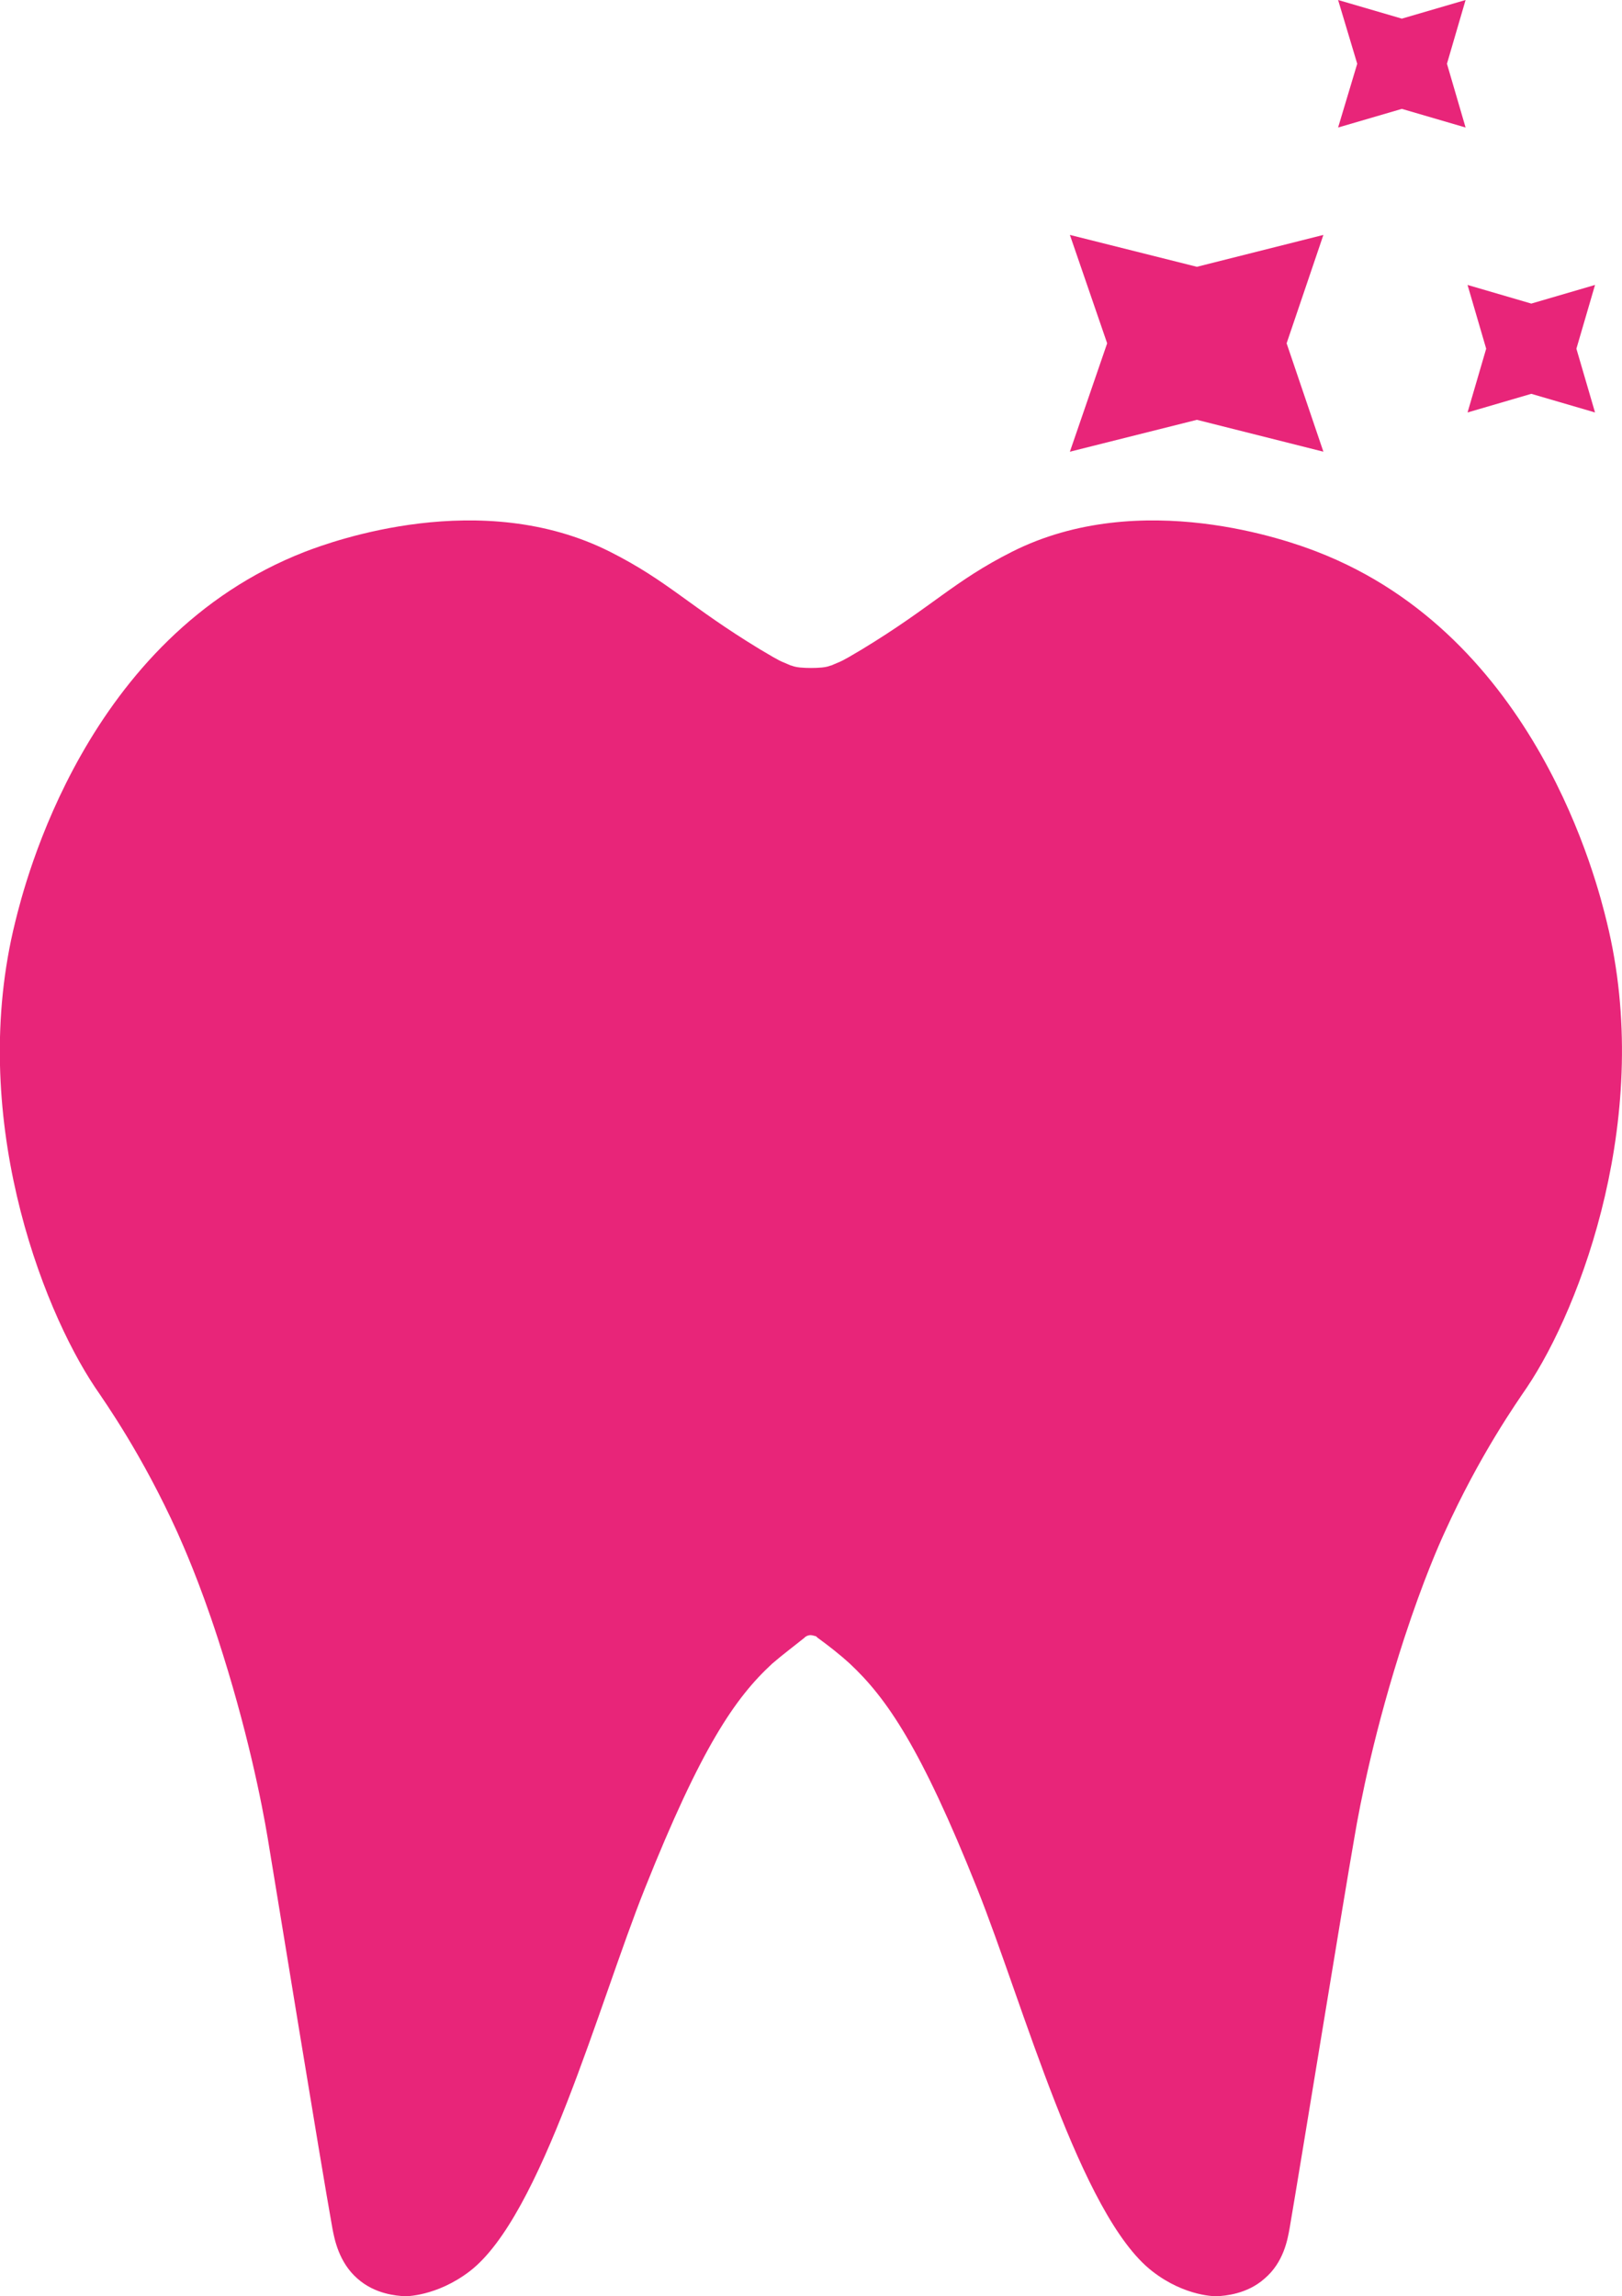 <?xml version="1.0" encoding="utf-8"?>
<!-- Generator: Adobe Illustrator 24.0.0, SVG Export Plug-In . SVG Version: 6.00 Build 0)  -->
<svg version="1.1" id="Capa_1" xmlns="http://www.w3.org/2000/svg" xmlns:xlink="http://www.w3.org/1999/xlink" x="0px" y="0px"
	 viewBox="0 0 330.8 468.2" style="enable-background:new 0 0 330.8 468.2;" xml:space="preserve">
<style type="text/css">
	.st0{fill:#E82579;}
</style>
<path class="st0" d="M165.3,333.4L165.3,333.4c-0.3,0-0.6,0.1-0.8,0.2l0,0l0,0l0,0c0,0-0.1,0.1-0.2,0.1c-0.1,0.1-0.2,0.2-0.2,0.2
	c-2.1,1.7-4.4,3.4-6.6,5.3c-7.6,7-14.5,17.1-26,45.9c-9.4,23.5-21,66.7-35.7,78c-6.8,5.2-13.2,5.1-13.2,5.1
	c-1.7-0.1-6.1-0.4-9.7-3.6c-3.8-3.3-4.7-8.1-5.1-10.2c-2.5-13.9-11.3-68.2-13.2-79.6c-1.2-7.2-4.2-22.4-10.2-40.8
	c-3.8-11.7-7.1-19-8.2-21.5C29,296.6,21.5,286,19.4,282.9C8.3,266.3-6.6,227.1,3.1,188c1.9-7.7,14.3-58.1,59.1-75.5
	c5.7-2.2,36-13.2,62.2,0c11.9,6,16.1,11.1,30.6,19.9c1.7,1,3.8,2.3,4.9,2.7c0.5,0.2,0.9,0.4,1.4,0.6h0.1c0.9,0.4,2.4,0.5,4.1,0.5
	h-0.2c1.7,0,3.2-0.1,4.1-0.5h0.1c0.5-0.2,0.9-0.4,1.4-0.6c1.1-0.4,3.2-1.7,4.9-2.7c14.5-8.8,18.7-13.9,30.6-19.9
	c26.2-13.2,56.6-2.2,62.2,0c44.8,17.3,57.2,67.7,59.1,75.5c9.6,39-5.2,78.4-16.3,94.9c-2.1,3.1-9.6,13.7-16.8,29.6
	c-1.1,2.4-4.3,9.6-8.2,21.5c-6,18.4-9,33.6-10.2,40.8c-2,11.3-10.8,65.6-13.2,79.6c-0.4,2.2-1.2,6.9-5.1,10.2
	c-3.6,3.2-8.1,3.5-9.7,3.6c0,0-6.4,0.2-13.2-5.1c-14.6-11.3-26.3-54.5-35.7-78c-11.5-28.8-18.5-38.9-26-45.9c-2.2-2-4.4-3.7-6.6-5.3
	c-0.1-0.1-0.2-0.2-0.2-0.2s-0.1-0.1-0.2-0.1l0,0l0,0l0,0C165.9,333.5,165.6,333.4,165.3,333.4L165.3,333.4"/>
<polygon class="st0" points="244.1,54.4 269.9,47.9 262.4,70 269.9,92.1 244.1,85.6 218.2,92.1 225.8,70 218.2,47.9 "/>
<polygon class="st0" points="312.3,61.9 325.3,58.1 321.5,71.1 325.3,84.1 312.3,80.3 299.3,84.1 303.1,71.1 299.3,58.1 "/>
<polygon class="st0" points="285.9,3.8 298.9,0 295.1,13 298.9,26 285.9,22.2 272.9,26 276.8,13 272.9,0 "/>
</svg>
